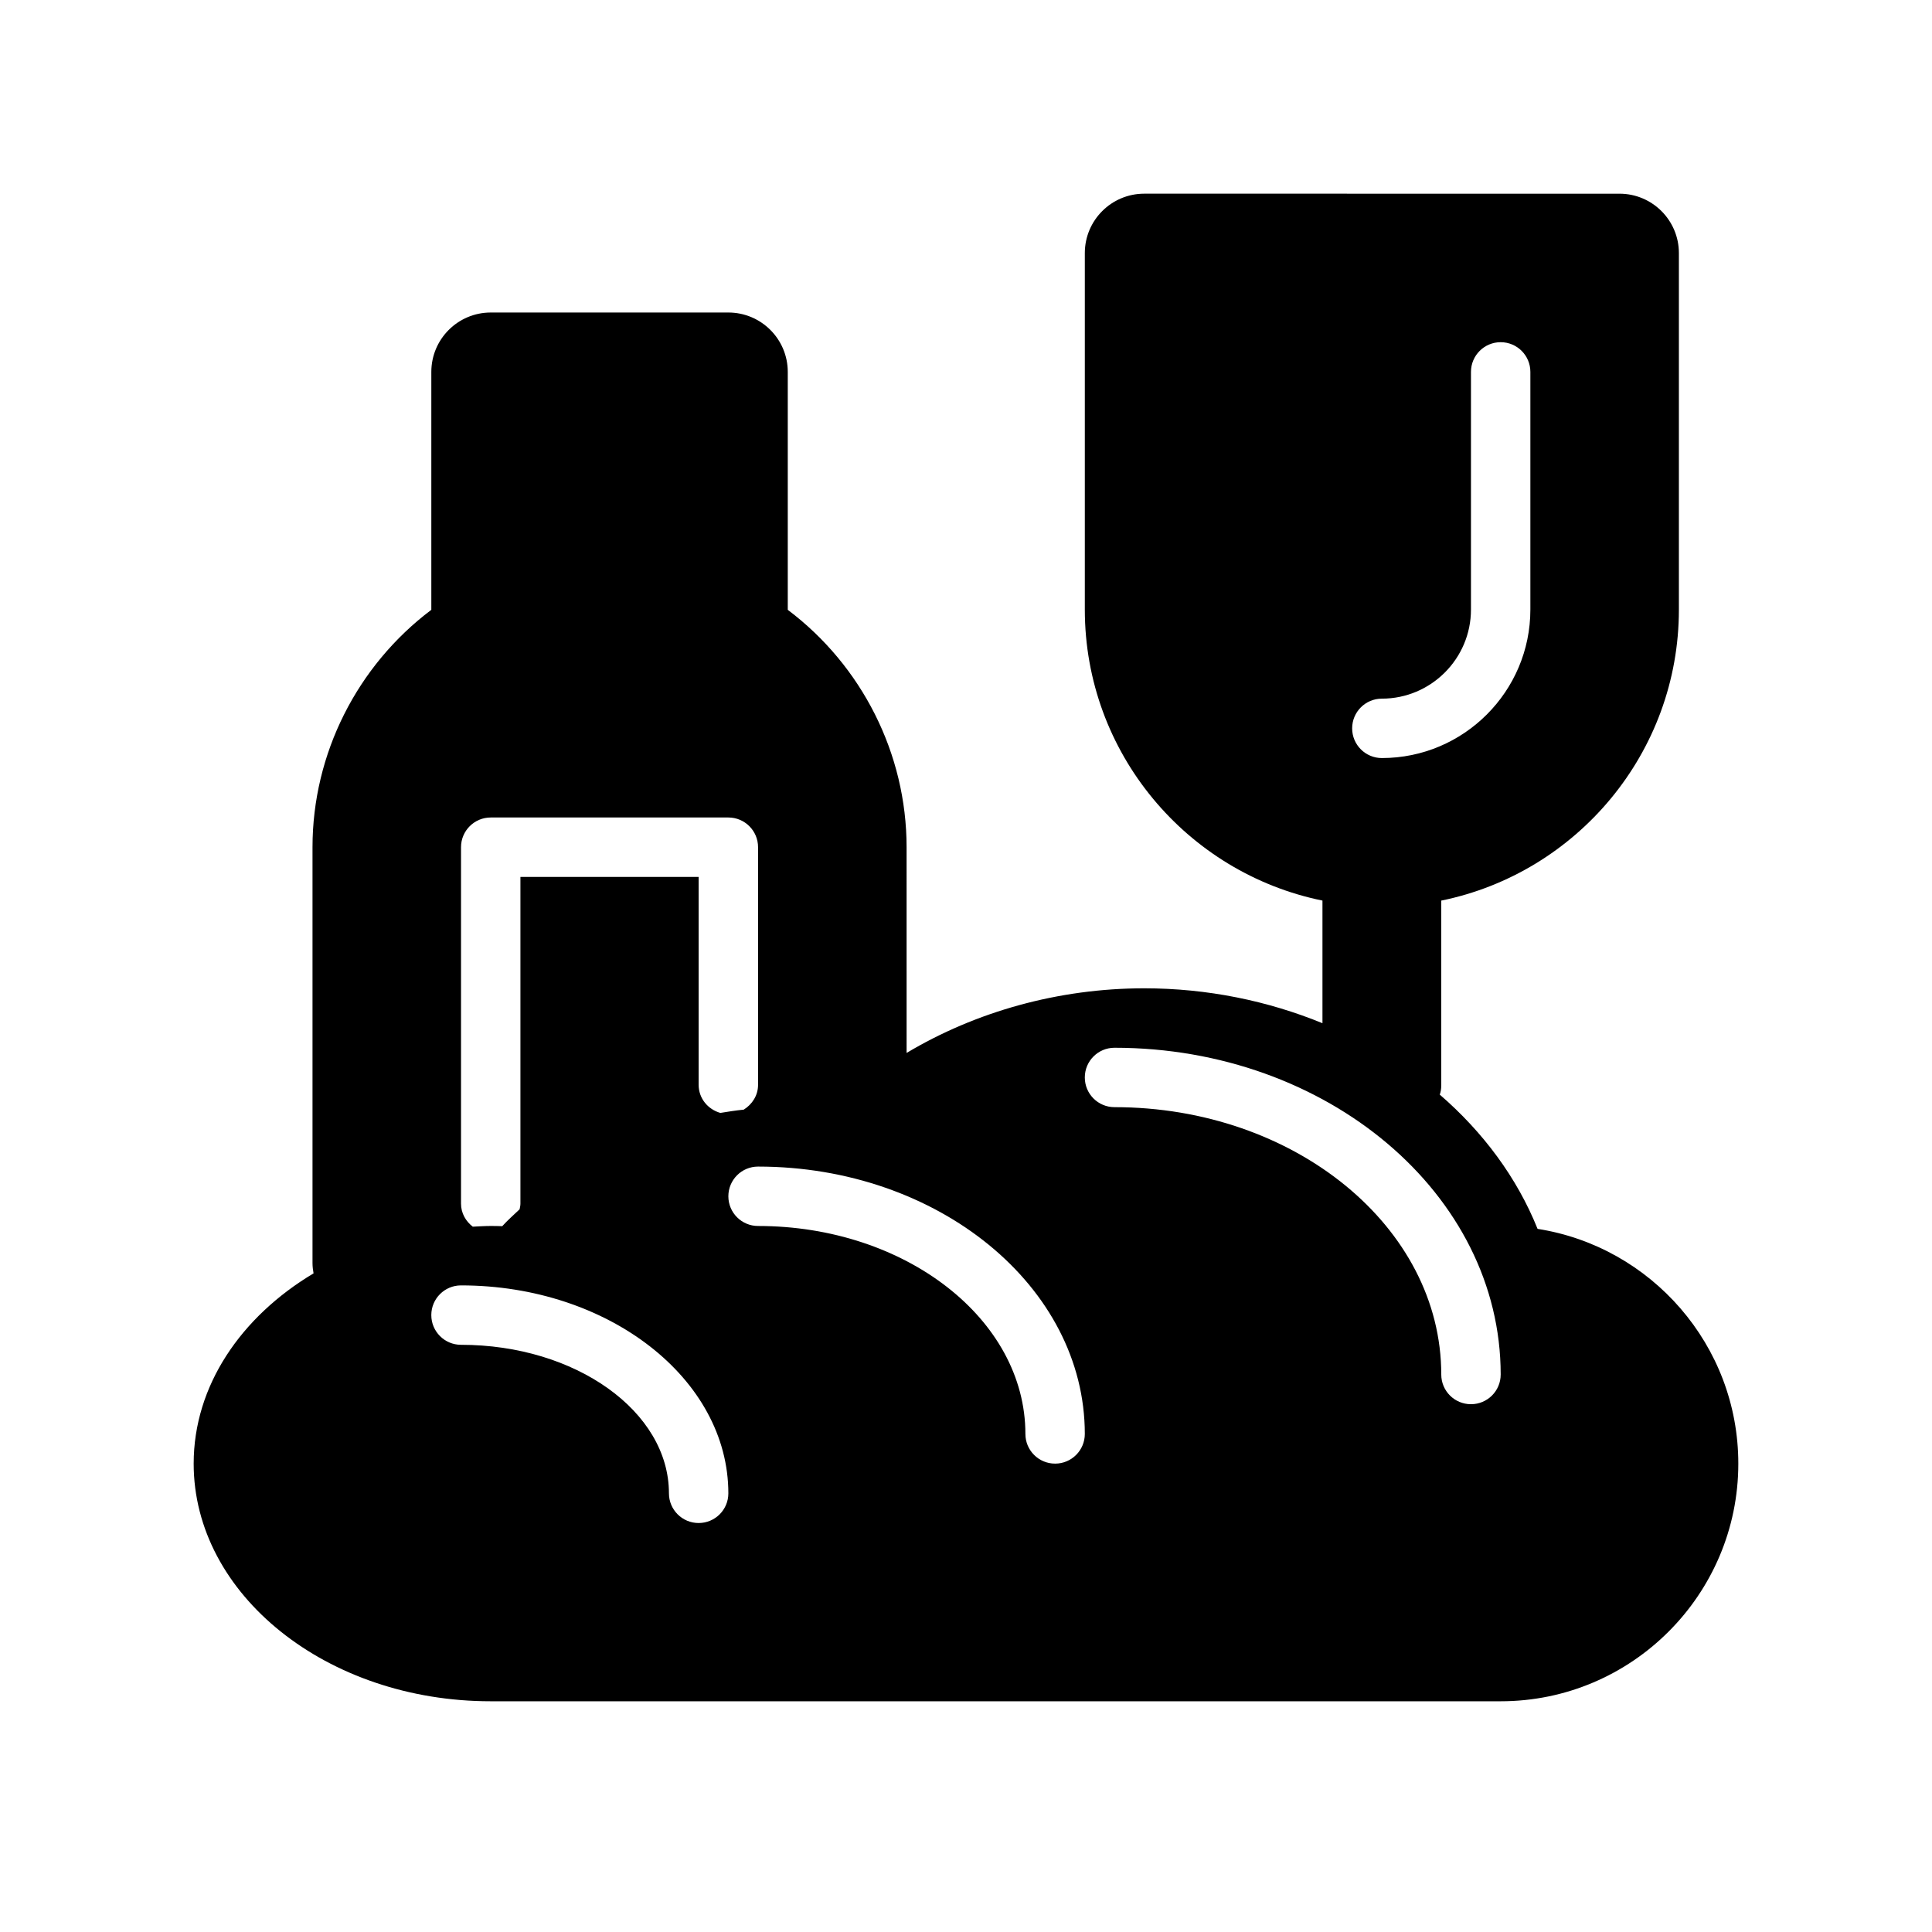 <?xml version="1.0" encoding="UTF-8"?>
<!-- Uploaded to: SVG Repo, www.svgrepo.com, Generator: SVG Repo Mixer Tools -->
<svg fill="#000000" width="800px" height="800px" version="1.1" viewBox="144 144 512 512" xmlns="http://www.w3.org/2000/svg">
 <path d="m551.47 469.66c-5.457-13.594-14.453-25.664-25.922-35.582 0.242-0.598 0.398-1.414 0.398-2.586v-48.824c35.887-7.312 62.977-39.117 62.977-77.129v-94.465c0-8.691-7.055-15.742-15.742-15.742l-125.95-0.004c-8.691 0-15.742 7.055-15.742 15.742v94.465c0 38.016 27.086 69.816 62.977 77.129v32.496c-14.438-5.91-30.473-9.25-47.23-9.25-22.734 0-44.672 6.195-62.977 17.129l-0.004-54.523c0-24.797-11.863-48.137-31.488-62.906v-63.047c0-8.691-7.055-15.742-15.742-15.742h-62.977c-8.691 0-15.742 7.055-15.742 15.742v63.047c-19.625 14.77-31.488 38.102-31.488 62.906v110.21c0 0.93 0.117 1.836 0.277 2.731-19.234 11.496-31.77 29.781-31.77 50.422 0 34.723 35.312 62.977 78.719 62.977h267.65c34.723 0 62.977-28.254 62.977-62.977 0.004-31.402-23.102-57.504-53.195-62.215zm-41.266-140.51c13.02 0 23.617-10.598 23.617-23.617v-62.977c0-4.344 3.519-7.871 7.871-7.871 4.352 0 7.871 3.527 7.871 7.871v62.977c0 21.703-17.656 39.359-39.359 39.359-4.352 0-7.871-3.527-7.871-7.871s3.519-7.871 7.871-7.871zm-244.03 133.83v-94.465c0-4.344 3.527-7.871 7.871-7.871h62.977c4.344 0 7.871 3.527 7.871 7.871v62.977c0 2.816-1.566 5.18-3.793 6.574-2.094 0.203-4.141 0.535-6.203 0.867-3.293-0.941-5.75-3.844-5.75-7.441v-55.105h-47.23v86.594c0 0.52-0.125 1.008-0.219 1.496-1.551 1.48-3.172 2.891-4.598 4.473-1.031-0.039-2.047-0.055-3.055-0.055-1.605 0-3.172 0.117-4.754 0.188-1.852-1.426-3.117-3.578-3.117-6.102zm62.973 84.637c-4.344 0-7.871-3.519-7.871-7.871 0-21.703-24.719-39.359-55.105-39.359-4.344 0-7.871-3.519-7.871-7.871 0-4.352 3.527-7.871 7.871-7.871 39.062 0 70.848 24.727 70.848 55.105 0.004 4.352-3.523 7.867-7.871 7.867zm94.465-15.742c-4.352 0-7.871-3.519-7.871-7.871 0-30.379-31.789-55.105-70.848-55.105-4.344 0-7.871-3.519-7.871-7.871 0-4.352 3.527-7.871 7.871-7.871 47.742 0 86.594 31.781 86.594 70.848 0 4.352-3.519 7.871-7.875 7.871zm110.21-15.746c-4.352 0-7.871-3.519-7.871-7.871 0-39.07-38.848-70.848-86.594-70.848-4.352 0-7.871-3.519-7.871-7.871 0-4.352 3.519-7.871 7.871-7.871 56.426 0 102.34 38.848 102.34 86.594 0 4.352-3.519 7.867-7.871 7.867z"/>
</svg>